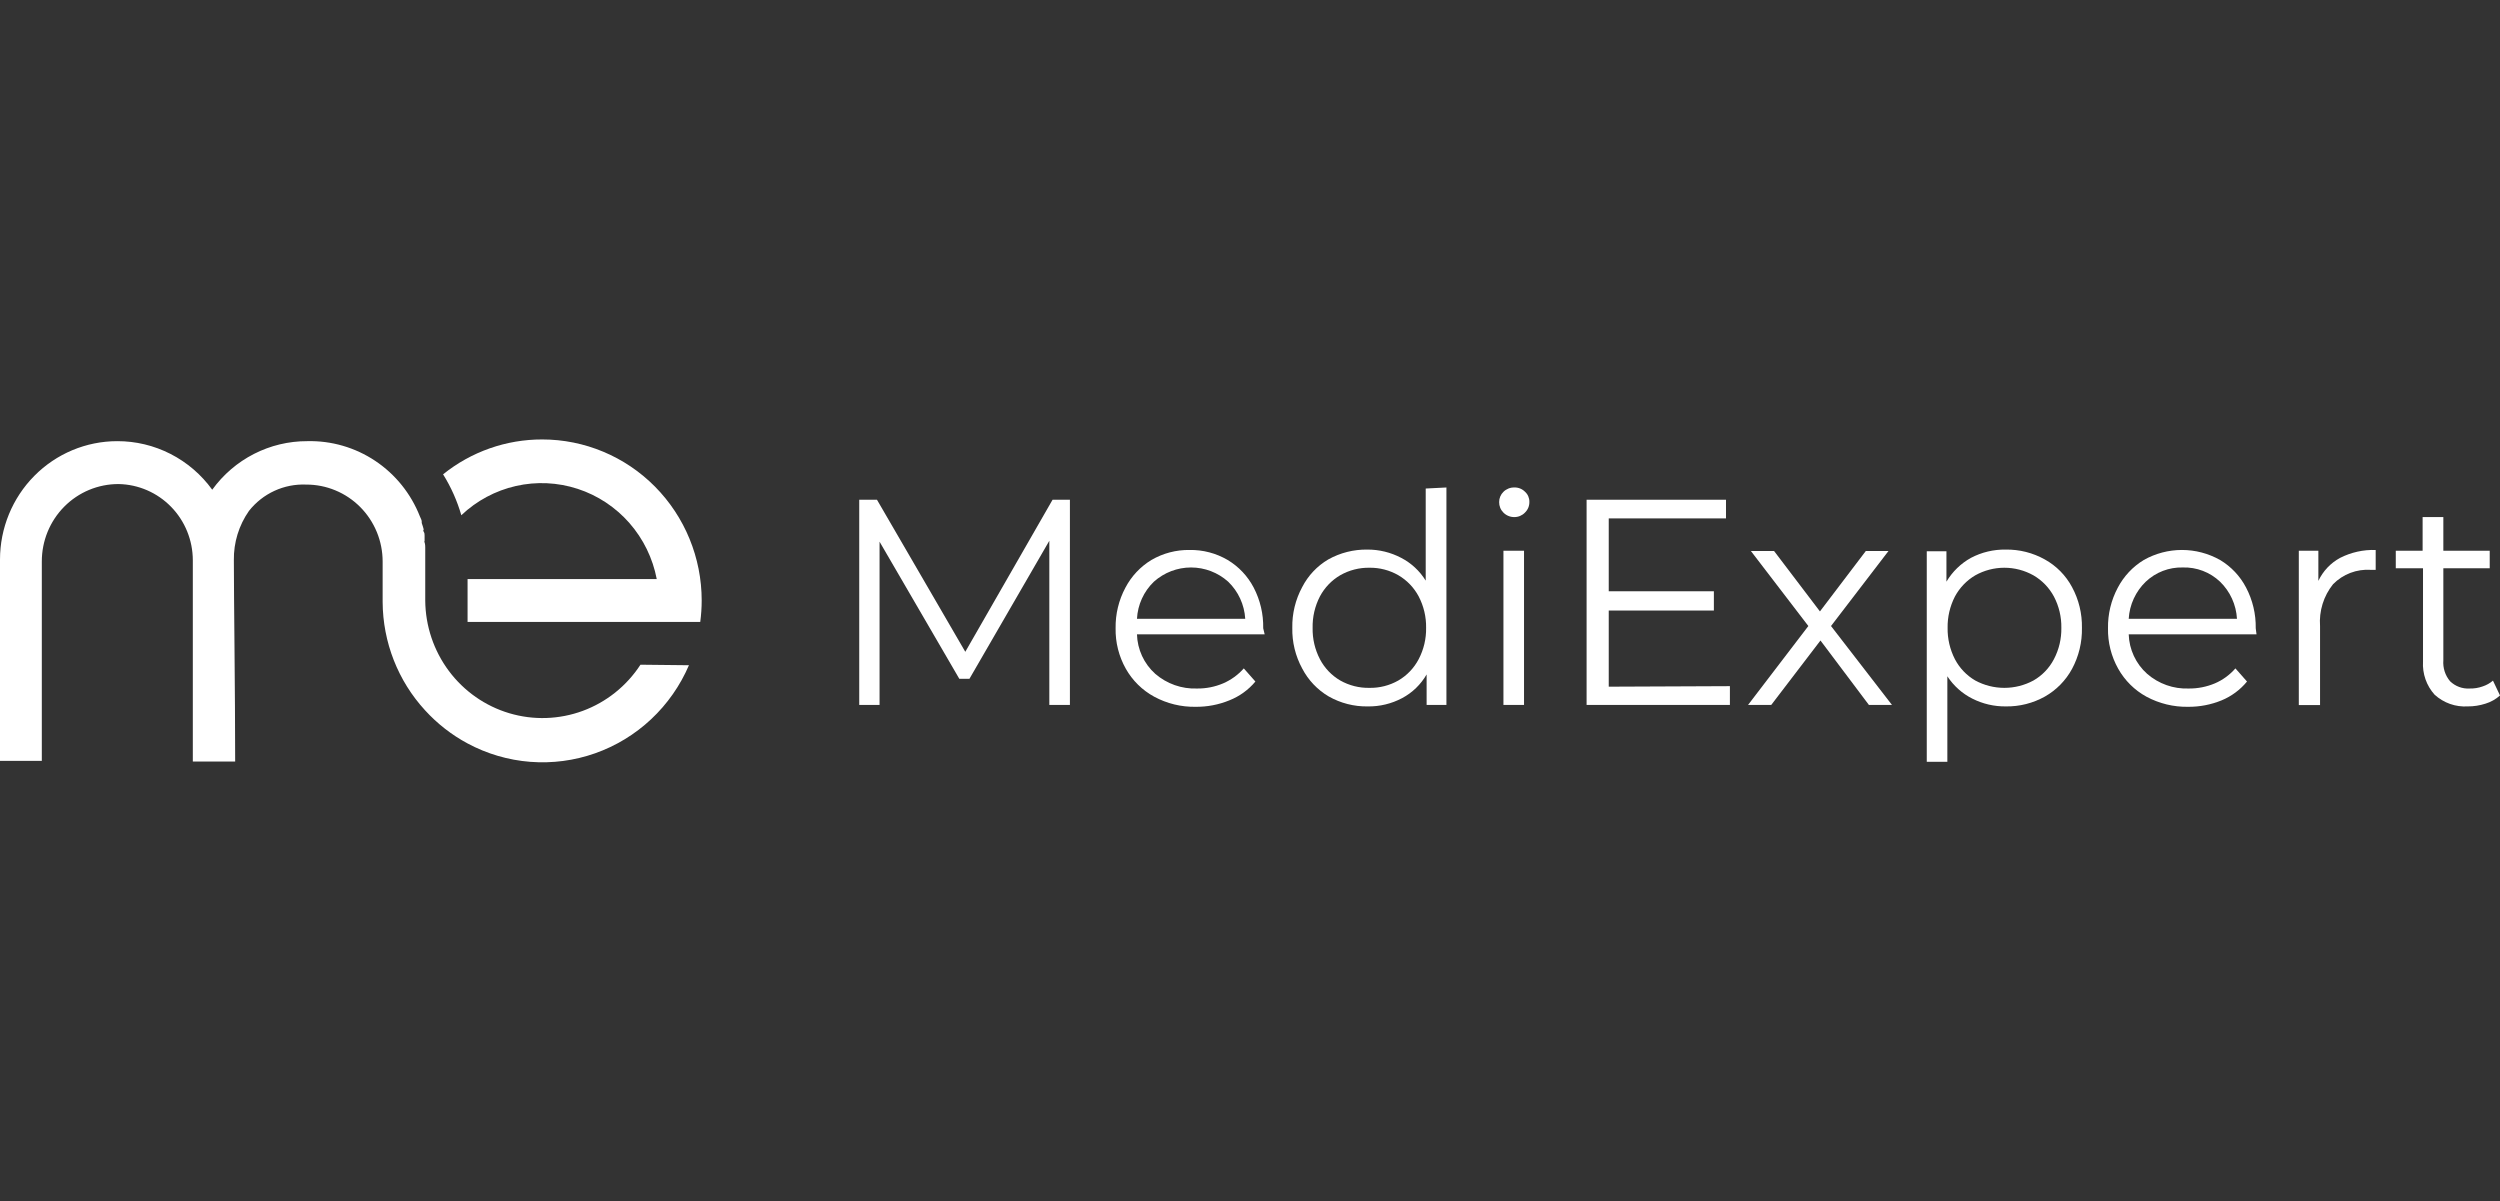 <svg width="256" height="123" viewBox="0 0 256 123" fill="none" xmlns="http://www.w3.org/2000/svg">
<rect x="0" y="0" width="256" height="123" fill="#333333" stroke="none"/>
<g clip-path="url(#clip0_7146_6369)">
<path d="M65.584 68.066C64.17 70.239 62.101 71.895 59.683 72.79C57.265 73.684 54.626 73.77 52.156 73.035C49.686 72.3 47.516 70.782 45.965 68.706C44.415 66.629 43.566 64.105 43.545 61.504V57.368C43.545 57.179 43.545 56.991 43.545 56.802V56.708V56.183C43.545 56.183 43.545 56.088 43.545 56.048C43.545 56.007 43.545 55.711 43.478 55.549C43.412 55.388 43.478 55.455 43.478 55.415C43.478 55.374 43.478 55.159 43.478 55.037V54.849C43.478 54.714 43.478 54.579 43.385 54.445C43.291 54.31 43.385 54.283 43.385 54.202L43.305 53.919L43.185 53.555C43.19 53.506 43.19 53.456 43.185 53.407C43.185 53.232 43.065 53.057 42.998 52.882C42.087 50.559 40.492 48.574 38.428 47.196C36.364 45.818 33.931 45.113 31.458 45.175C29.564 45.17 27.695 45.618 26.004 46.482C24.314 47.346 22.85 48.602 21.733 50.147C20.615 48.602 19.151 47.346 17.46 46.482C15.77 45.618 13.901 45.17 12.007 45.175C8.822 45.175 5.768 46.453 3.517 48.727C1.265 51.001 0 54.085 0 57.301L0 77.914H4.282L4.282 57.503C4.279 56.46 4.48 55.426 4.873 54.462C5.267 53.498 5.846 52.621 6.576 51.884C7.306 51.146 8.174 50.562 9.129 50.164C10.084 49.767 11.107 49.564 12.14 49.567C14.167 49.603 16.099 50.44 17.521 51.898C18.943 53.357 19.741 55.321 19.745 57.368L19.745 77.982L24.081 77.982C24.081 70.895 23.947 61.167 23.947 57.368C23.918 55.561 24.46 53.791 25.495 52.316C26.192 51.433 27.086 50.729 28.104 50.261C29.122 49.793 30.234 49.574 31.351 49.621C32.379 49.618 33.396 49.819 34.346 50.214C35.296 50.608 36.16 51.188 36.887 51.92C37.615 52.652 38.192 53.523 38.586 54.48C38.98 55.438 39.182 56.466 39.182 57.503V61.639C39.202 65.76 40.754 69.722 43.532 72.741C44.778 74.106 46.244 75.25 47.867 76.122C49.859 77.194 52.05 77.838 54.3 78.012C56.55 78.187 58.812 77.889 60.943 77.137C63.074 76.385 65.027 75.196 66.68 73.644C68.333 72.092 69.65 70.211 70.547 68.12L65.584 68.066Z" fill="white"/>
<path d="M55.524 45C51.836 44.992 48.256 46.251 45.371 48.57C46.184 49.873 46.812 51.283 47.239 52.76C48.804 51.275 50.736 50.24 52.832 49.765C54.928 49.29 57.112 49.391 59.156 50.059C61.2 50.726 63.029 51.935 64.453 53.56C65.876 55.184 66.843 57.165 67.25 59.295L47.879 59.295V63.687L71.706 63.687C71.802 62.959 71.852 62.225 71.853 61.491C71.853 57.117 70.132 52.923 67.07 49.83C64.008 46.737 59.854 45 55.524 45Z" fill="white"/>
<path d="M109.559 51.171L109.559 72.188H107.451L107.451 55.374L99.273 69.507H98.232L90.067 55.468L90.067 72.188H87.986L87.986 51.171H89.801L98.846 66.745L107.784 51.171H109.559Z" fill="white"/>
<path d="M129.5 64.953H116.426C116.447 65.72 116.624 66.474 116.945 67.17C117.266 67.865 117.725 68.486 118.293 68.995C119.482 70.024 121.011 70.562 122.576 70.504C123.491 70.516 124.4 70.337 125.244 69.979C126.054 69.631 126.779 69.106 127.365 68.443L128.553 69.79C127.836 70.647 126.919 71.309 125.884 71.717C124.791 72.163 123.621 72.387 122.442 72.377C120.959 72.405 119.494 72.048 118.187 71.34C116.969 70.678 115.961 69.684 115.278 68.47C114.571 67.21 114.211 65.782 114.238 64.334C114.214 62.887 114.558 61.458 115.238 60.184C115.854 59.008 116.776 58.025 117.906 57.341C119.094 56.65 120.445 56.296 121.815 56.317C123.182 56.294 124.529 56.648 125.711 57.341C126.842 58.017 127.766 58.997 128.379 60.171C129.047 61.453 129.382 62.885 129.353 64.334L129.5 64.953ZM118.16 59.564C117.122 60.56 116.502 61.92 116.426 63.364L127.512 63.364C127.426 61.92 126.801 60.562 125.764 59.564C124.715 58.627 123.363 58.109 121.962 58.109C120.561 58.109 119.209 58.627 118.16 59.564Z" fill="white"/>
<path d="M148.114 49.918V72.188H146.086V69.062C145.492 70.093 144.623 70.933 143.578 71.488C142.493 72.064 141.282 72.356 140.056 72.337C138.656 72.36 137.274 72.007 136.054 71.312C134.904 70.635 133.966 69.646 133.346 68.456C132.652 67.182 132.302 65.747 132.332 64.293C132.304 62.836 132.654 61.396 133.346 60.117C133.953 58.938 134.878 57.957 136.014 57.287C137.238 56.603 138.618 56.255 140.016 56.277C141.224 56.27 142.414 56.562 143.485 57.126C144.514 57.659 145.381 58.465 145.993 59.456V50.025L148.114 49.918ZM143.191 69.682C144.075 69.167 144.796 68.411 145.273 67.5C145.791 66.513 146.052 65.41 146.033 64.293C146.052 63.172 145.791 62.065 145.273 61.073C144.792 60.169 144.071 59.418 143.191 58.904C142.289 58.386 141.267 58.121 140.23 58.136C139.184 58.12 138.152 58.385 137.241 58.904C136.361 59.418 135.641 60.169 135.16 61.073C134.646 62.066 134.389 63.173 134.413 64.293C134.389 65.409 134.646 66.512 135.16 67.5C135.636 68.411 136.358 69.167 137.241 69.682C138.153 70.197 139.185 70.458 140.23 70.437C141.266 70.456 142.288 70.196 143.191 69.682Z" fill="white"/>
<path d="M153.952 52.491C153.81 52.351 153.697 52.183 153.622 51.998C153.546 51.813 153.509 51.614 153.512 51.413C153.511 51.217 153.549 51.022 153.625 50.842C153.7 50.661 153.812 50.498 153.952 50.362C154.098 50.217 154.271 50.103 154.461 50.027C154.652 49.95 154.855 49.913 155.059 49.917C155.261 49.91 155.463 49.944 155.651 50.018C155.839 50.092 156.01 50.205 156.153 50.349C156.299 50.478 156.415 50.638 156.494 50.817C156.572 50.996 156.611 51.19 156.607 51.386C156.612 51.592 156.575 51.797 156.497 51.987C156.418 52.178 156.302 52.349 156.153 52.491C156.012 52.639 155.841 52.755 155.653 52.834C155.465 52.913 155.263 52.952 155.059 52.949C154.854 52.951 154.65 52.911 154.46 52.832C154.27 52.754 154.097 52.638 153.952 52.491ZM153.952 56.398H156.06V72.188H153.952V56.398Z" fill="white"/>
<path d="M177.142 70.262V72.188H162.467V51.171L176.742 51.171V53.084L164.735 53.084V60.548L175.501 60.548V62.515L164.735 62.515V70.316L177.142 70.262Z" fill="white"/>
<path d="M191.378 72.188L186.416 65.587L181.373 72.188H178.998L185.175 64.105L179.292 56.425H181.666L186.362 62.609L191.058 56.425H193.38L187.496 64.105L193.74 72.188H191.378Z" fill="white"/>
<path d="M209.388 57.287C210.568 57.939 211.537 58.921 212.176 60.117C212.868 61.396 213.217 62.836 213.19 64.293C213.219 65.759 212.87 67.208 212.176 68.497C211.531 69.683 210.569 70.663 209.401 71.326C208.177 72.01 206.797 72.359 205.399 72.336C204.209 72.351 203.034 72.079 201.97 71.541C200.932 71.019 200.048 70.229 199.409 69.251V78.008H197.301V56.452H199.315V59.564C199.923 58.541 200.788 57.7 201.823 57.126C202.922 56.548 204.147 56.257 205.385 56.277C206.784 56.255 208.164 56.603 209.388 57.287ZM208.227 69.682C209.118 69.173 209.845 68.415 210.322 67.5C210.84 66.513 211.101 65.41 211.082 64.293C211.101 63.176 210.84 62.073 210.322 61.087C209.836 60.181 209.111 59.43 208.227 58.917C207.315 58.405 206.289 58.137 205.245 58.137C204.202 58.137 203.176 58.405 202.264 58.917C201.386 59.434 200.667 60.185 200.182 61.087C199.674 62.077 199.418 63.178 199.435 64.293C199.418 65.408 199.674 66.51 200.182 67.5C200.659 68.411 201.38 69.167 202.264 69.682C203.181 70.178 204.205 70.437 205.245 70.437C206.286 70.437 207.31 70.178 208.227 69.682Z" fill="white"/>
<path d="M231.067 64.953H217.98C218.004 65.721 218.183 66.476 218.507 67.171C218.83 67.866 219.291 68.487 219.861 68.995C221.044 70.025 222.569 70.564 224.13 70.504C225.046 70.513 225.953 70.334 226.798 69.979C227.607 69.634 228.327 69.109 228.906 68.443L230.094 69.79C229.396 70.638 228.502 71.299 227.492 71.717C226.403 72.162 225.238 72.387 224.063 72.377C222.576 72.403 221.107 72.046 219.794 71.34C218.581 70.677 217.578 69.683 216.899 68.47C216.192 67.21 215.832 65.782 215.859 64.334C215.835 62.887 216.179 61.458 216.859 60.184C217.475 59.008 218.398 58.025 219.528 57.341C220.72 56.669 222.064 56.316 223.43 56.316C224.796 56.316 226.139 56.669 227.332 57.341C228.465 58.015 229.389 58.995 230 60.17C230.673 61.452 231.012 62.884 230.987 64.334L231.067 64.953ZM219.728 59.564C218.691 60.562 218.066 61.92 217.98 63.364L229.066 63.364C228.983 61.922 228.364 60.564 227.332 59.564C226.301 58.588 224.929 58.065 223.516 58.109C222.113 58.072 220.752 58.595 219.728 59.564Z" fill="white"/>
<path d="M239.628 57.126C240.756 56.554 242.008 56.276 243.27 56.318V58.352H242.763C242.053 58.304 241.342 58.411 240.677 58.664C240.012 58.917 239.409 59.312 238.907 59.82C237.936 61.029 237.459 62.566 237.573 64.118V72.202H235.398V56.398H237.4V59.484C237.874 58.478 238.655 57.652 239.628 57.126Z" fill="white"/>
<path d="M256.001 71.218C255.572 71.6 255.067 71.885 254.52 72.053C253.929 72.244 253.313 72.34 252.692 72.336C252.077 72.374 251.46 72.287 250.879 72.081C250.297 71.875 249.761 71.554 249.304 71.137C248.892 70.68 248.574 70.144 248.37 69.561C248.166 68.978 248.08 68.359 248.116 67.742V58.19H245.328V56.398H248.076V52.949H250.198V56.398L254.947 56.398V58.19L250.198 58.19V67.621C250.139 68.399 250.388 69.17 250.891 69.763C251.157 70.019 251.471 70.217 251.815 70.344C252.16 70.472 252.526 70.526 252.892 70.504C253.346 70.515 253.799 70.442 254.227 70.288C254.613 70.162 254.971 69.961 255.28 69.696L256.001 71.218Z" fill="white"/>
</g>
<defs>
<clipPath id="clip0_7146_6369">
<rect width="256" height="123" fill="white"/>
</clipPath>
</defs>
</svg>
